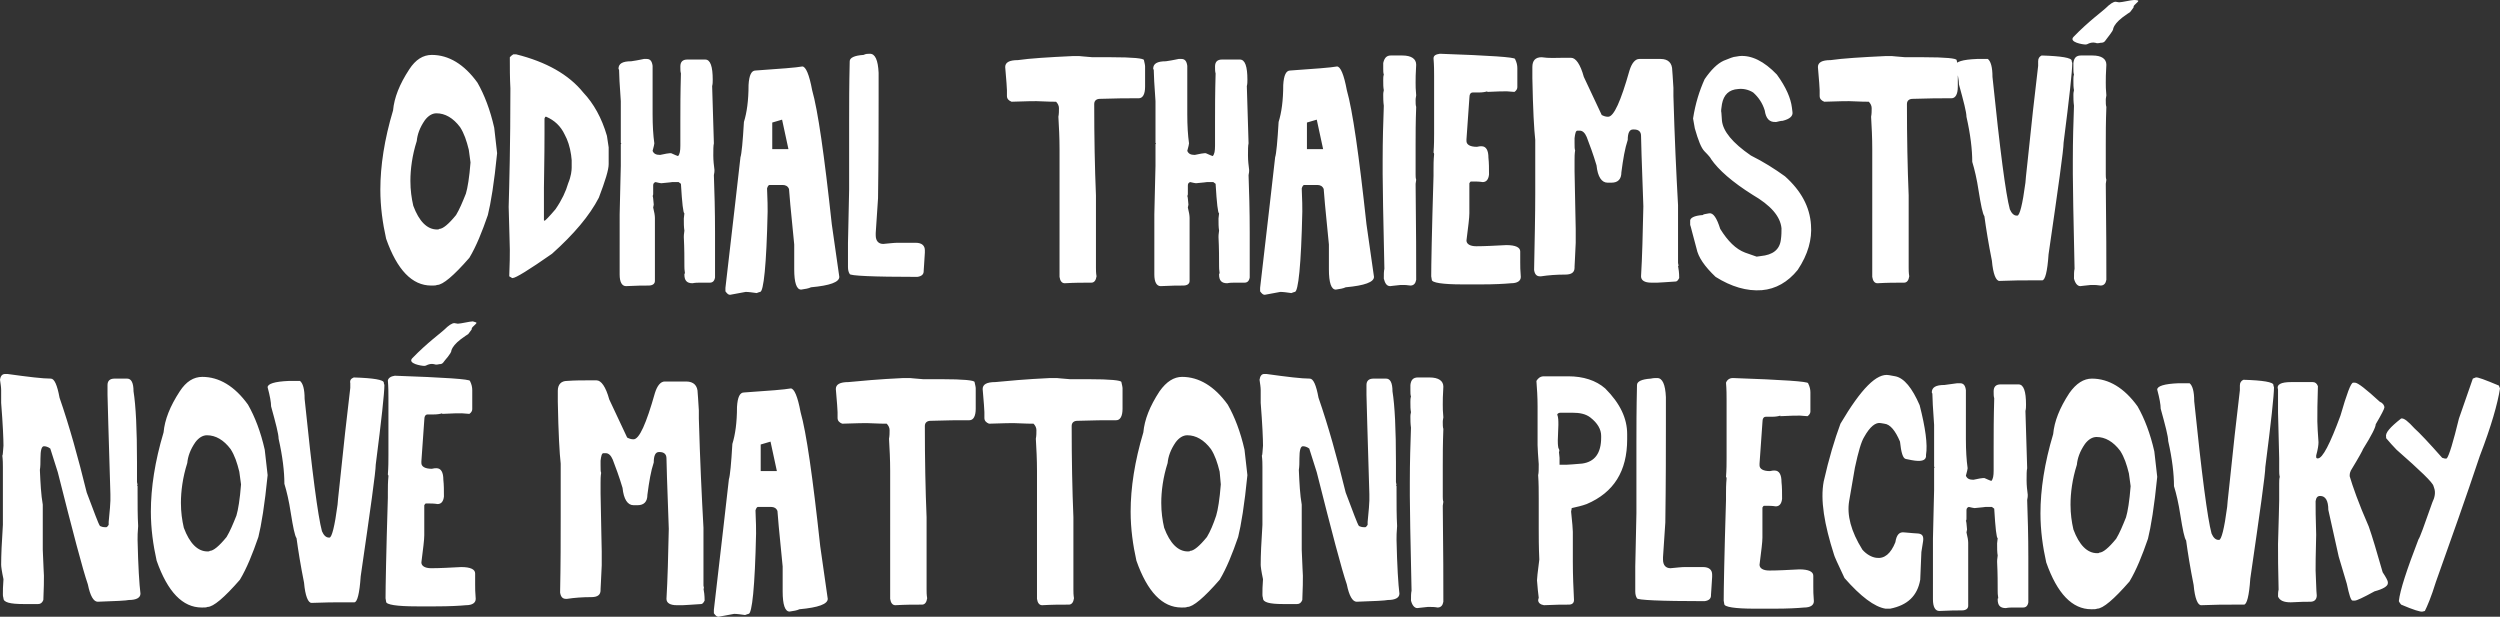 <?xml version="1.0" encoding="utf-8"?>
<!-- Generator: Adobe Illustrator 26.3.1, SVG Export Plug-In . SVG Version: 6.00 Build 0)  -->
<svg version="1.1" id="Vrstva_1" xmlns="http://www.w3.org/2000/svg" xmlns:xlink="http://www.w3.org/1999/xlink" x="0px" y="0px"
	 viewBox="0 0 432.5 106.7" style="enable-background:new 0 0 432.5 106.7;" xml:space="preserve">
<rect x="0" y="0" width="432.5" height="106.7" fill="#333333" stroke="none"/>
<style type="text/css">
	.st0{fill:#FFFFFF;}
</style>
<path class="st0" d="M74.7,9.5c2.9,0,5.6,1.6,7.9,4.8c1.2,2.1,2.2,4.7,2.9,7.8l0.5,4.4c-0.5,5.1-1.1,8.7-1.6,10.7
	c-1,2.9-2,5.4-3.2,7.4c-2.7,3.1-4.6,4.7-5.6,4.7c-0.2,0.1-0.5,0.1-0.9,0.1h-0.1c-3.3,0-5.9-2.7-7.8-8.1c-0.6-2.7-1-5.5-1-8.5
	c0-4.1,0.7-8.7,2.2-13.7c0.2-2.2,1.1-4.5,2.8-7.1C71.9,10.3,73.2,9.5,74.7,9.5z M81.1,25.9c-0.4-1.6-0.8-2.8-1.5-3.9
	c-1.2-1.6-2.6-2.4-4.1-2.4c-0.7,0-1.4,0.4-2,1.2c-0.9,1.3-1.3,2.5-1.4,3.6c-0.8,2.5-1.1,4.9-1.1,6.9c0,1.6,0.2,3,0.5,4.3
	c1,2.7,2.4,4.1,4.1,4.1h0c0.2,0,0.3,0,0.4-0.1c0.6,0,1.6-0.8,2.9-2.4c0.6-1,1.1-2.2,1.7-3.7c0.3-1,0.6-2.8,0.8-5.4L81.1,25.9z
	 M88.8,9.4h0.5c5.2,1.3,9.1,3.5,11.6,6.6c1.8,1.9,3.2,4.4,4.1,7.5l0.3,2v2.9c0,1-0.6,2.9-1.7,5.8c-1.6,3.1-4.3,6.3-8.1,9.7
	c-4,2.8-6.3,4.2-6.8,4.2h-0.1l-0.5-0.3c0.1-2.2,0.1-3.8,0.1-4.6c0-0.8-0.1-3.3-0.2-7.4c0.1-3.8,0.3-10.6,0.3-20.5
	c-0.1-1.8-0.1-3.6-0.1-5.4C88.4,9.7,88.6,9.5,88.8,9.4z M98.9,29v-1.3l-0.1-0.9c-0.2-1.4-0.6-2.6-1.1-3.5c-0.7-1.5-1.8-2.5-3.2-3.1
	h-0.1c-0.1,0-0.1,0.1-0.2,0.3c0,0.8,0,1.6,0,2.5c0,4.6-0.1,7.8-0.1,9.5c0,1.9,0,3.1,0,3.4c0,0.4,0,1.1,0,2.2l0.1,0.1h0
	c0.1,0,0.8-0.7,1.9-2c1.1-1.6,1.8-3.1,2.2-4.5C98.8,30.5,98.9,29.5,98.9,29z M111.4,10.2h0.5c0.6,0,0.9,0.4,1,1.2v8.4
	c0,1.9,0.1,3.6,0.3,5c0,0.1-0.1,0.6-0.3,1.3c0.2,0.5,0.6,0.7,1.3,0.7c0.9-0.2,1.5-0.3,1.7-0.3h0.2c0.7,0.3,1.1,0.5,1.2,0.5
	c0.3-0.3,0.4-0.9,0.4-1.8v-4.2c0-2.1,0-4.9,0.1-8.3c-0.1-0.3-0.1-0.7-0.1-1.2c0-0.8,0.4-1.2,1.2-1.2h3.1c0.9,0,1.3,1.2,1.3,3.5
	c0,0.4,0,0.7-0.1,1.1l0.3,9.9c-0.1,0.4-0.1,1.1-0.1,2.1c0,0.9,0.1,1.7,0.2,2.5c0,0.2,0,0.5-0.1,0.9c0.1,2.8,0.2,6.1,0.2,10v7.7
	c-0.1,0.6-0.4,0.9-0.9,0.9h-1.7c-0.4,0-0.8,0-1.3,0.1c-1,0-1.4-0.5-1.4-1.5c0-0.1,0-0.2,0.1-0.2c-0.1-0.6-0.1-1-0.1-1.2
	c0-1.4,0-3.1-0.1-5.1c0-0.1,0-0.5,0.1-1.1c-0.1-0.6-0.1-1.3-0.1-2.1l0.1-0.9c-0.2,0-0.4-1.7-0.6-5.1l-0.4-0.3h-1.1
	c0,0-0.7,0.1-1.9,0.2c-0.2,0-0.5-0.1-1-0.2c-0.3,0.1-0.4,0.3-0.4,0.6v1.4c0,0.1,0,0.3-0.1,0.4c0.1,0.1,0.1,0.6,0.2,1.5l-0.1,0.5
	c0.2,0.8,0.3,1.4,0.3,1.8v10.9c0,0.5-0.4,0.8-1.1,0.8c-0.8,0-2.1,0-3.9,0.1c-0.7,0-1.1-0.7-1.1-2V37.1c0.1-5,0.2-7.8,0.2-8.4V25
	c0-0.1,0-0.1,0.1-0.1l-0.1-0.2v-7.2c-0.2-2.8-0.3-4.6-0.3-5.4l-0.1-0.2c0-0.9,0.7-1.3,2.2-1.3C110.6,10.4,111.3,10.2,111.4,10.2z
	 M138.8,11.5c0.6,0,1.2,1.4,1.7,4.1c1,3.5,2.1,11.2,3.4,23.2l1.3,9.1c0,0.9-1.6,1.5-4.9,1.8c-0.4,0.2-1,0.3-1.7,0.4
	c-0.8,0-1.2-1.2-1.2-3.5v-4.3c-0.6-6-0.9-9.2-0.9-9.6c-0.2-0.5-0.6-0.7-1.1-0.7h-2.3c-0.1,0-0.3,0.2-0.4,0.6c0.1,2,0.1,3.4,0.1,4
	c-0.2,9.3-0.7,13.9-1.3,13.9c-0.1,0-0.3,0.1-0.6,0.2c-0.7-0.1-1.4-0.2-1.9-0.2l-2.7,0.5c-0.3,0-0.5-0.2-0.8-0.6v-0.6
	c1.3-11.3,2.2-18.9,2.6-22.6c0.2-0.6,0.4-2.7,0.6-6.1c0.5-1.6,0.8-3.7,0.8-6.4c0.1-1.7,0.5-2.5,1.2-2.5
	C135,11.9,137.7,11.7,138.8,11.5z M133.6,21.2v4.6h2.8l-1.1-5.1L133.6,21.2z M150.5,9.3c0.9,0,1.4,1.1,1.5,3.3v4.6
	c0,4.2,0,10-0.1,17.1l-0.4,6v0.4c0,1,0.5,1.5,1.3,1.5c1.1-0.1,1.9-0.2,2.5-0.2h3.1c1.1,0,1.6,0.5,1.6,1.3v0.4
	c-0.1,1.9-0.2,2.9-0.2,3.1v0.1c0,0.6-0.4,0.9-1.1,1c-7.8,0-11.7-0.2-11.7-0.5c-0.2-0.3-0.3-0.7-0.3-1.2v-4.2c0-0.6,0.1-3.7,0.2-9.2
	V20.7c0-2.5,0-5.9,0.1-10.1c0-0.6,0.8-1,2.4-1.1C149.8,9.3,150.1,9.3,150.5,9.3z M185.6,9.7h1.1c0.1,0,0.9,0.1,2.3,0.2h3.2
	c3.8,0,5.7,0.2,5.7,0.5c0.1,0.5,0.2,0.8,0.2,1.1v3.5c0,1.3-0.4,2-1.1,2h-0.5c-1.4,0-3.4,0-6.2,0.1c-0.6,0-1,0.3-1,0.9
	c0,5.8,0.1,11,0.3,15.8v12.5c0,0.4,0,0.9,0.1,1.5c-0.1,0.7-0.4,1.1-0.9,1.1h-0.4c-1.1,0-2.5,0-4.2,0.1c-0.5,0-0.8-0.4-0.9-1.1V25.8
	c0-2-0.1-3.9-0.2-5.6c0.1-0.5,0.1-1,0.1-1.5c0-0.4-0.2-0.8-0.5-1.1c-0.2,0-1.4,0-3.4-0.1c-0.3,0-1.7,0-4.3,0.1
	c-0.5-0.2-0.8-0.5-0.8-1v-1c0-0.3-0.1-1.7-0.3-4c0-0.8,0.7-1.2,2.2-1.2C178.2,10.1,181.3,9.9,185.6,9.7z M203.9,10.2h0.5
	c0.6,0,0.9,0.4,1,1.2v8.4c0,1.9,0.1,3.6,0.3,5c0,0.1-0.1,0.6-0.3,1.3c0.2,0.5,0.6,0.7,1.3,0.7c0.9-0.2,1.5-0.3,1.7-0.3h0.2
	c0.7,0.3,1.1,0.5,1.2,0.5c0.3-0.3,0.4-0.9,0.4-1.8v-4.2c0-2.1,0-4.9,0.1-8.3c-0.1-0.3-0.1-0.7-0.1-1.2c0-0.8,0.4-1.2,1.2-1.2h3.1
	c0.9,0,1.3,1.2,1.3,3.5c0,0.4,0,0.7-0.1,1.1l0.3,9.9c-0.1,0.4-0.1,1.1-0.1,2.1c0,0.9,0.1,1.7,0.2,2.5c0,0.2,0,0.5-0.1,0.9
	c0.1,2.8,0.2,6.1,0.2,10v7.7c-0.1,0.6-0.4,0.9-0.9,0.9h-1.7c-0.4,0-0.8,0-1.3,0.1c-1,0-1.4-0.5-1.4-1.5c0-0.1,0-0.2,0.1-0.2
	c-0.1-0.6-0.1-1-0.1-1.2c0-1.4,0-3.1-0.1-5.1c0-0.1,0-0.5,0.1-1.1c-0.1-0.6-0.1-1.3-0.1-2.1l0.1-0.9c-0.2,0-0.4-1.7-0.6-5.1
	l-0.4-0.3h-1.1c0,0-0.7,0.1-1.9,0.2c-0.2,0-0.5-0.1-1-0.2c-0.3,0.1-0.4,0.3-0.4,0.6v1.4c0,0.1,0,0.3-0.1,0.4
	c0.1,0.1,0.1,0.6,0.2,1.5l-0.1,0.5c0.2,0.8,0.3,1.4,0.3,1.8v10.9c0,0.5-0.4,0.8-1.1,0.8c-0.8,0-2.1,0-3.9,0.1c-0.7,0-1.1-0.7-1.1-2
	V37.1c0.1-5,0.2-7.8,0.2-8.4V25c0-0.1,0-0.1,0.1-0.1l-0.1-0.2v-7.2c-0.2-2.8-0.3-4.6-0.3-5.4l-0.1-0.2c0-0.9,0.7-1.3,2.2-1.3
	C203.1,10.4,203.8,10.2,203.9,10.2z M231.3,11.5c0.6,0,1.2,1.4,1.7,4.1c1,3.5,2.1,11.2,3.4,23.2l1.3,9.1c0,0.9-1.6,1.5-4.9,1.8
	c-0.4,0.2-1,0.3-1.7,0.4c-0.8,0-1.2-1.2-1.2-3.5v-4.3c-0.6-6-0.9-9.2-0.9-9.6c-0.2-0.5-0.6-0.7-1.1-0.7h-2.3c-0.1,0-0.3,0.2-0.4,0.6
	c0.1,2,0.1,3.4,0.1,4c-0.2,9.3-0.7,13.9-1.3,13.9c-0.1,0-0.3,0.1-0.6,0.2c-0.7-0.1-1.4-0.2-1.9-0.2l-2.7,0.5c-0.3,0-0.5-0.2-0.8-0.6
	v-0.6c1.3-11.3,2.2-18.9,2.6-22.6c0.2-0.6,0.4-2.7,0.6-6.1c0.5-1.6,0.8-3.7,0.8-6.4c0.1-1.7,0.5-2.5,1.2-2.5
	C227.5,11.9,230.2,11.7,231.3,11.5z M226.1,21.2v4.6h2.8l-1.1-5.1L226.1,21.2z M240.6,9.6h2c1.6,0,2.4,0.6,2.4,1.6
	c-0.1,1.5-0.1,2.5-0.1,3.1c0,0.5,0,1.2,0.1,2.2c-0.1,0.5-0.1,0.7-0.1,0.8c0,0.5,0,0.9,0.1,1.2c-0.1,2.6-0.1,4.8-0.1,6.4v5.3
	c0,0.3,0,0.6,0.1,0.9l-0.1,0.7c0.1,8,0.1,13.5,0.1,16.6c-0.1,0.6-0.4,1-1,1c-0.6-0.1-1-0.1-1.3-0.1h-0.4c-1.1,0.1-1.7,0.2-1.8,0.2
	c-0.6,0-0.9-0.5-1.1-1.3c0-0.7,0-1.3,0.1-1.7c-0.2-8.9-0.3-14.4-0.3-16.4v-2.4c0-3.5,0.1-6.6,0.2-9.4c-0.1-0.7-0.1-1.4-0.1-1.9
	c0-0.2,0-0.4,0.1-0.8c-0.1-0.5-0.1-1-0.1-1.6v-0.2c0-0.3,0-0.6,0.1-0.9c-0.1-0.3-0.1-0.6-0.1-1v-1C239.5,10,239.9,9.6,240.6,9.6z
	 M249.1,9.3c8.7,0.3,13,0.6,13,0.9c0.3,0.6,0.4,1.1,0.4,1.6v3.3c0,0.3-0.2,0.6-0.5,0.8l-1.3-0.1c-0.5,0-1.7,0-3.4,0.1v-0.1
	c-0.3,0.1-0.8,0.2-1.5,0.2h-1c-0.4,0-0.6,0.3-0.6,1l-0.5,7.1v0.3c0,0.6,0.6,1,1.8,1c0.4-0.1,0.6-0.1,0.8-0.1c0.8,0,1.2,0.7,1.2,2
	c0.1,0.9,0.1,1.8,0.1,2.9c-0.1,0.9-0.5,1.3-1.1,1.3c-0.6-0.1-1.2-0.1-1.5-0.1h-0.5c-0.1,0-0.2,0.1-0.3,0.3v5.2
	c0,0.8-0.2,2.3-0.5,4.7c0,0.6,0.6,1,1.7,1c1.5,0,3.2-0.1,5.2-0.2c1.6,0,2.4,0.4,2.4,1.1v1.9c0,0.6,0,1.4,0.1,2.5
	c0,0.7-0.6,1.1-1.7,1.1c-1.1,0.1-2.8,0.2-5.2,0.2H253c-3.5,0-5.3-0.3-5.3-0.8l-0.1-0.6c0-1.8,0.1-7.6,0.4-17.4v-1
	c0-0.8,0-1.7,0.1-2.7c0-0.1,0-0.2-0.1-0.3c0.1-1.3,0.1-2.4,0.1-3.3v-10c0-0.8,0-1.8-0.1-3C248,9.6,248.4,9.4,249.1,9.3z M270.3,10
	h1.5c0.8,0,1.6,1.1,2.2,3.3l3.1,6.6c0.4,0.2,0.7,0.3,1.1,0.3c1,0,2.2-2.7,3.7-8c0.4-1.3,1-2,1.7-2h3.7c1.3,0,2,0.7,2,2
	c0,0.1,0.1,1.1,0.2,3v1.4c0.2,7.2,0.5,13.5,0.8,18.9v10l0.1,0.5h-0.1c0.1,0.5,0.2,1.2,0.2,2.1c-0.2,0.4-0.4,0.6-0.6,0.6
	c-1.7,0.1-2.8,0.2-3.2,0.2h-1c-1.2,0-1.8-0.4-1.8-1.1c0.2-3.3,0.3-7.4,0.4-12.1c-0.3-7.8-0.4-11.9-0.4-12.2c0-0.7-0.4-1.1-1.2-1.1
	h-0.2c-0.6,0-0.9,0.6-0.9,1.8c-0.5,1.5-0.8,3.3-1.1,5.6c0,1.2-0.6,1.8-1.7,1.8h-0.7c-1,0-1.7-1-1.9-3c-0.6-2-1.2-3.6-1.7-4.9
	c-0.3-0.7-0.7-1.1-1.2-1.1h-0.4c-0.3,0-0.4,0.5-0.5,1.3v0.8c0,0.7,0,1.1,0.1,1.3c-0.1,0.6-0.1,1.2-0.1,1.7v1.9c0.1,6,0.2,9.3,0.2,10
	v2.4c-0.1,2.5-0.2,3.9-0.2,4.1v0.2c0,0.8-0.5,1.2-1.6,1.2c-1.5,0-2.9,0.1-4.2,0.3h-0.2c-0.6,0-0.9-0.4-1-1.1
	c0.1-5.1,0.2-9.5,0.2-13.3v-9.2c-0.2-1.7-0.4-5.3-0.5-10.7v-1.9c0-1.1,0.5-1.7,1.6-1.7C268,10.1,269.2,10,270.3,10z M300.3,9.8
	l0.6-0.1c2.1-0.2,4.3,0.9,6.5,3.2c1.6,2.2,2.4,4.1,2.6,5.7l0.1,0.8c0.1,0.7-0.5,1.2-1.7,1.5c-0.3,0-0.7,0.1-1.1,0.2
	c-1.2,0.1-1.8-0.6-2-2c-0.4-1.3-1.1-2.3-2-3.1c-0.8-0.5-1.7-0.7-2.6-0.6c-1.6,0.1-2.5,1-2.8,2.6c-0.1,0.7-0.2,1.2-0.1,1.5l0.1,1.4
	c0.2,1.8,1.8,3.8,5,6c2.2,1.1,4.1,2.3,5.9,3.6c2.8,2.5,4.3,5.3,4.5,8.4c0.2,2.5-0.5,5.1-2.3,7.8c-1.7,2.1-3.8,3.3-6.2,3.5
	c-2.6,0.2-5.3-0.6-8-2.3c-1.9-1.8-3-3.4-3.3-4.9c-0.7-2.5-1-3.9-1.1-4.1l0-0.6c-0.1-0.6,0.7-1,2.2-1.1c0-0.1,0.4-0.2,1.1-0.3
	c0.7-0.1,1.3,0.8,1.9,2.7c1.3,2.1,2.7,3.5,4.3,4.1l2,0.7l0.7-0.1c2.1-0.2,3.3-1.1,3.5-2.9c0.1-0.7,0.1-1.4,0.1-1.9
	c-0.2-2.1-1.9-4-5-5.8c-3.5-2.2-5.9-4.3-7.2-6.2c0-0.1-0.4-0.6-1.1-1.3c-0.6-0.6-1.1-1.9-1.7-4l-0.3-1.7c0.4-2.6,1.1-4.8,2-6.8
	c1.1-1.6,2.2-2.7,3.3-3.2C299.2,10.1,299.9,9.8,300.3,9.8z M326.2,9.7h1.1c0.1,0,0.9,0.1,2.3,0.2h3.2c3.8,0,5.7,0.2,5.7,0.5
	c0.1,0.5,0.2,0.8,0.2,1.1v3.5c0,1.3-0.4,2-1.1,2h-0.5c-1.4,0-3.4,0-6.2,0.1c-0.6,0-1,0.3-1,0.9c0,5.8,0.1,11,0.3,15.8v12.5
	c0,0.4,0,0.9,0.1,1.5c-0.1,0.7-0.4,1.1-0.9,1.1h-0.4c-1.1,0-2.5,0-4.2,0.1c-0.5,0-0.8-0.4-0.9-1.1V25.8c0-2-0.1-3.9-0.2-5.6
	c0.1-0.5,0.1-1,0.1-1.5c0-0.4-0.2-0.8-0.5-1.1c-0.2,0-1.4,0-3.4-0.1c-0.3,0-1.7,0-4.3,0.1c-0.5-0.2-0.8-0.5-0.8-1v-1
	c0-0.3-0.1-1.7-0.3-4c0-0.8,0.7-1.2,2.2-1.2C318.8,10.1,321.9,9.9,326.2,9.7z M353.2,9.6c3.4,0.1,5.2,0.4,5.2,0.9c0,0,0,0.2,0.1,0.4
	c0,1.4-0.5,6-1.5,13.8c0,1.2-0.9,7.6-2.6,19.3c-0.2,3-0.6,4.5-1.1,4.5h-2c-1.3,0-3.1,0-5.4,0.1c-0.6,0-1.1-1.2-1.3-3.5
	c-0.6-3-1-5.5-1.3-7.7c-0.3-0.4-0.6-1.9-1-4.4c-0.3-2-0.7-3.7-1.1-5c0-2.1-0.3-4.7-1-7.8c0-0.8-0.5-2.7-1.3-5.6
	c0-0.7-0.2-1.8-0.6-3.3c0-0.6,1.2-1,3.7-1.1h1.9c0.5,0.4,0.8,1.4,0.8,3.1c1.3,12.7,2.3,20.3,3,22.9c0.3,0.7,0.7,1.1,1.2,1.1h0.1
	c0.4,0,0.9-1.9,1.4-5.7c0-0.5,0.5-4.6,1.3-12.4l0.9-7.8v-0.8C352.6,10.1,352.8,9.8,353.2,9.6z M360,9.6h2c1.6,0,2.4,0.6,2.4,1.6
	c-0.1,1.5-0.1,2.5-0.1,3.1c0,0.5,0,1.2,0.1,2.2c-0.1,0.5-0.1,0.7-0.1,0.8c0,0.5,0,0.9,0.1,1.2c-0.1,2.6-0.1,4.8-0.1,6.4v5.3
	c0,0.3,0,0.6,0.1,0.9l-0.1,0.7c0.1,8,0.1,13.5,0.1,16.6c-0.1,0.6-0.4,1-1,1c-0.6-0.1-1-0.1-1.3-0.1h-0.4c-1.1,0.1-1.7,0.2-1.8,0.2
	c-0.5,0-0.9-0.5-1.1-1.3c0-0.7,0-1.3,0.1-1.7c-0.2-8.9-0.3-14.4-0.3-16.4v-2.4c0-3.5,0.1-6.6,0.2-9.4c-0.1-0.7-0.1-1.4-0.1-1.9
	c0-0.2,0-0.4,0.1-0.8c-0.1-0.5-0.1-1-0.1-1.6v-0.2c0-0.3,0-0.6,0.1-0.9c-0.1-0.3-0.1-0.6-0.1-1v-1C358.8,10,359.2,9.6,360,9.6z
	 M369.9,0.1c0.2,0.2-0.8,0.7-0.8,1.1v0.1l-0.6,0.8c-0.2,0.1-0.6,0.4-1.3,0.9c-0.9,0.7-1.4,1.3-1.6,1.9c0,0.3-0.3,0.7-0.6,1.1
	c-0.9,1.1-0.8,1.4-1.6,1.4c-0.4,0.1-0.7,0.1-0.9,0c-0.5-0.1-0.8,0-1.1,0.1c-0.2,0.1-0.4,0.2-0.6,0.2c-0.5,0-2.9-0.4-2.1-1.3
	c2.6-2.7,5.1-4.5,5.6-5c0.7-0.7,1.3-1.1,1.7-1.1c0.2,0,0.4,0.1,0.6,0.1c0.5,0,2.1-0.4,2.6-0.4C369.7,0,369.9,0.1,369.9,0.1z
	 M0.9,64.7h0.4c3.6,0.5,6.1,0.8,7.5,0.8c0.6,0,1.1,1.1,1.5,3.3c1.7,4.9,3.2,10.3,4.7,16.4c1.3,3.4,2,5.4,2.3,5.8
	c0.2,0.1,0.5,0.2,0.8,0.2h0.3c0.1,0,0.2-0.1,0.4-0.4v-0.5c0.2-2,0.3-3.3,0.3-3.7v-1.1c-0.3-10.4-0.5-16.2-0.5-17.2v-1.7
	c0-0.7,0.4-1.1,1.2-1.1h2.2c0.7,0,1.1,0.7,1.1,2.2c0.4,2.5,0.6,6.6,0.6,12.3v3.4l0.1,0.5h-0.1l0.1,0.2v1c0,2.2,0,4.2,0.1,5.9
	c-0.1,1.1-0.1,1.8-0.1,2.4c0.1,4.6,0.3,7.7,0.5,9.3c0,0.7-0.7,1.1-2,1.1c-0.5,0.1-2.2,0.2-5.4,0.3c-0.7,0-1.3-1-1.7-3
	c-0.9-2.6-2.6-9.1-5.2-19.4l-1.3-4.1c-0.4-0.3-0.8-0.4-1.1-0.4c-0.4,0-0.6,0.7-0.6,2.1c0,0.7,0,1.4-0.1,2c0.1,2.3,0.2,4.3,0.5,6v7.8
	c0.1,2.8,0.2,4.3,0.2,4.5c0,0.7,0,2.2-0.1,4.2c-0.2,0.5-0.5,0.7-0.9,0.7H4.1c-2.4,0-3.5-0.3-3.5-1c-0.1-0.3-0.1-0.5-0.1-0.7
	c0-0.6,0-1.4,0.1-2.6c-0.3-1.4-0.4-2.2-0.4-2.5c0-1.6,0.1-3.9,0.3-6.9V80.8c0-0.5,0-1.2-0.1-2c0.1,0,0.1-0.6,0.2-1.7
	c0-1.1-0.1-3.6-0.4-7.4v-2.2c0-0.5-0.1-1.1-0.2-1.8C0.1,65,0.4,64.7,0.9,64.7z M35,65.2c2.9,0,5.6,1.6,7.9,4.8
	c1.2,2.1,2.2,4.7,2.9,7.8l0.5,4.4c-0.5,5.1-1.1,8.7-1.6,10.7c-1,2.9-2,5.4-3.2,7.4c-2.7,3.1-4.6,4.7-5.6,4.7
	c-0.2,0.1-0.5,0.1-0.9,0.1h-0.1c-3.3,0-5.9-2.7-7.8-8.1c-0.6-2.7-1-5.5-1-8.5c0-4.1,0.7-8.7,2.2-13.7c0.2-2.2,1.1-4.5,2.8-7.1
	C32.2,66,33.5,65.2,35,65.2z M41.4,81.6c-0.4-1.6-0.8-2.8-1.5-3.9c-1.2-1.6-2.6-2.4-4.1-2.4c-0.7,0-1.4,0.4-2,1.2
	c-0.9,1.3-1.3,2.5-1.4,3.6c-0.8,2.5-1.1,4.9-1.1,6.9c0,1.6,0.2,3,0.5,4.3c1,2.7,2.4,4.1,4.1,4.1h0c0.2,0,0.3,0,0.4-0.1
	c0.6,0,1.6-0.8,2.9-2.4c0.6-1,1.1-2.2,1.7-3.7c0.3-1,0.6-2.8,0.8-5.4L41.4,81.6z M61.2,65.3c3.4,0.1,5.2,0.4,5.2,0.9
	c0,0,0,0.2,0.1,0.4c0,1.4-0.5,6-1.5,13.8c0,1.2-0.9,7.6-2.6,19.3c-0.2,3-0.6,4.5-1.1,4.5h-2c-1.3,0-3.1,0-5.4,0.1
	c-0.6,0-1.1-1.2-1.3-3.5c-0.6-3-1-5.5-1.3-7.7c-0.3-0.4-0.6-1.9-1-4.4c-0.3-2-0.7-3.7-1.1-5c0-2.1-0.3-4.7-1-7.8
	c0-0.8-0.5-2.7-1.3-5.6c0-0.7-0.2-1.8-0.6-3.3c0-0.6,1.2-1,3.7-1.1h1.9c0.5,0.4,0.8,1.4,0.8,3.1c1.3,12.7,2.3,20.3,3,22.9
	c0.3,0.7,0.7,1.1,1.2,1.1h0.1c0.4,0,0.9-1.9,1.4-5.7c0-0.5,0.5-4.6,1.3-12.4l0.9-7.8v-0.8C60.5,65.8,60.7,65.5,61.2,65.3z M68.3,65
	c8.7,0.3,13,0.6,13,0.9c0.3,0.6,0.4,1.1,0.4,1.6v3.3c0,0.3-0.2,0.6-0.5,0.8l-1.3-0.1c-0.5,0-1.7,0-3.4,0.1v-0.1
	c-0.3,0.1-0.8,0.2-1.5,0.2h-1c-0.4,0-0.6,0.3-0.6,1l-0.5,7.1v0.3c0,0.6,0.6,1,1.8,1c0.4-0.1,0.6-0.1,0.8-0.1c0.8,0,1.2,0.7,1.2,2
	c0.1,0.9,0.1,1.8,0.1,2.9c-0.1,0.9-0.5,1.3-1.1,1.3c-0.6-0.1-1.2-0.1-1.5-0.1h-0.5c-0.1,0-0.2,0.1-0.3,0.3v5.2
	c0,0.8-0.2,2.3-0.5,4.7c0,0.6,0.6,1,1.7,1c1.5,0,3.2-0.1,5.2-0.2c1.6,0,2.4,0.4,2.4,1.1v1.9c0,0.6,0,1.4,0.1,2.5
	c0,0.7-0.6,1.1-1.7,1.1c-1.1,0.1-2.8,0.2-5.2,0.2h-3.3c-3.5,0-5.3-0.3-5.3-0.8l-0.1-0.6c0-1.8,0.1-7.6,0.4-17.4v-1
	c0-0.8,0-1.7,0.1-2.7c0-0.1,0-0.2-0.1-0.3c0.1-1.3,0.1-2.4,0.1-3.3v-10c0-0.8,0-1.8-0.1-3C67.2,65.4,67.6,65.1,68.3,65z M82.4,55.8
	c0.2,0.2-0.8,0.7-0.8,1.1V57L81,57.8c-0.2,0.1-0.6,0.4-1.3,0.9c-0.9,0.7-1.4,1.3-1.6,1.9c0,0.3-0.3,0.7-0.6,1.1
	C76.6,62.7,76.7,63,76,63c-0.4,0.1-0.7,0.1-0.9,0c-0.5-0.1-0.8,0-1.1,0.1c-0.2,0.1-0.4,0.2-0.6,0.2c-0.5,0-2.9-0.4-2.1-1.3
	c2.6-2.7,5.1-4.5,5.6-5c0.7-0.7,1.3-1.1,1.7-1.1c0.2,0,0.4,0.1,0.6,0.1c0.5,0,2.1-0.4,2.6-0.4C82.2,55.7,82.4,55.8,82.4,55.8z
	 M101.7,65.8h1.5c0.8,0,1.6,1.1,2.2,3.3l3.1,6.6c0.4,0.2,0.7,0.3,1.1,0.3c1,0,2.2-2.7,3.7-8c0.4-1.3,1-2,1.7-2h3.7c1.3,0,2,0.7,2,2
	c0,0.1,0.1,1.1,0.2,3v1.4c0.2,7.2,0.5,13.5,0.8,18.9v10l0.1,0.5h-0.1c0.1,0.5,0.2,1.2,0.2,2.1c-0.2,0.4-0.4,0.6-0.6,0.6
	c-1.7,0.1-2.8,0.2-3.2,0.2h-1c-1.2,0-1.8-0.4-1.8-1.1c0.2-3.4,0.3-7.4,0.4-12.1c-0.3-7.8-0.4-11.9-0.4-12.2c0-0.7-0.4-1.1-1.2-1.1
	H114c-0.6,0-0.9,0.6-0.9,1.8c-0.5,1.5-0.8,3.3-1.1,5.6c0,1.2-0.6,1.8-1.7,1.8h-0.7c-1,0-1.7-1-1.9-3c-0.6-2-1.2-3.6-1.7-4.9
	c-0.3-0.7-0.7-1.1-1.2-1.1h-0.4c-0.3,0-0.4,0.5-0.5,1.3v0.8c0,0.7,0,1.1,0.1,1.3c-0.1,0.6-0.1,1.2-0.1,1.7v1.9c0.1,6,0.2,9.3,0.2,10
	v2.4c-0.1,2.5-0.2,3.9-0.2,4.1v0.2c0,0.8-0.5,1.2-1.6,1.2c-1.5,0-2.9,0.1-4.2,0.3h-0.2c-0.6,0-0.9-0.4-1-1.1
	C97,97.6,97,93.2,97,89.4v-9.2c-0.2-1.7-0.4-5.3-0.5-10.7v-1.9c0-1.1,0.6-1.7,1.6-1.7C99.5,65.8,100.7,65.8,101.7,65.8z M136.8,67.2
	c0.6,0,1.2,1.4,1.7,4.1c1,3.5,2.1,11.2,3.4,23.2l1.3,9.1c0,0.9-1.6,1.5-4.9,1.8c-0.4,0.2-1,0.3-1.7,0.4c-0.8,0-1.2-1.2-1.2-3.5V98
	c-0.6-6-0.9-9.2-0.9-9.6c-0.2-0.5-0.6-0.7-1.1-0.7h-2.3c-0.1,0-0.3,0.2-0.4,0.6c0.1,2,0.1,3.4,0.1,4c-0.2,9.3-0.7,13.9-1.3,13.9
	c-0.1,0-0.3,0.1-0.6,0.2c-0.7-0.1-1.4-0.2-1.9-0.2l-2.7,0.5c-0.3,0-0.5-0.2-0.8-0.6v-0.6c1.3-11.3,2.2-18.9,2.6-22.6
	c0.2-0.6,0.4-2.7,0.6-6.1c0.5-1.6,0.8-3.7,0.8-6.4c0.1-1.7,0.5-2.5,1.2-2.5C133.1,67.6,135.7,67.4,136.8,67.2z M131.6,76.9v4.6h2.8
	l-1.1-5.1L131.6,76.9z M156.3,65.4h1.1c0.1,0,0.9,0.1,2.3,0.2h3.2c3.8,0,5.7,0.2,5.7,0.5c0.1,0.5,0.2,0.8,0.2,1.1v3.5
	c0,1.3-0.4,2-1.1,2h-0.5c-1.4,0-3.4,0-6.2,0.1c-0.6,0-1,0.3-1,0.9c0,5.8,0.1,11,0.3,15.8v12.5c0,0.4,0,0.9,0.1,1.5
	c-0.1,0.7-0.4,1.1-0.9,1.1h-0.4c-1.1,0-2.5,0-4.2,0.1c-0.5,0-0.8-0.4-0.9-1.1V81.5c0-2-0.1-3.9-0.2-5.6c0.1-0.5,0.1-1,0.1-1.5
	c0-0.4-0.2-0.8-0.5-1.1c-0.2,0-1.4,0-3.4-0.1c-0.3,0-1.7,0-4.3,0.1c-0.5-0.2-0.8-0.5-0.8-1v-1c0-0.3-0.1-1.7-0.3-4
	c0-0.8,0.7-1.2,2.2-1.2C148.9,65.9,152,65.6,156.3,65.4z M181.7,65.4h1.1c0.1,0,0.9,0.1,2.3,0.2h3.2c3.8,0,5.7,0.2,5.7,0.5
	c0.1,0.5,0.2,0.8,0.2,1.1v3.5c0,1.3-0.4,2-1.1,2h-0.5c-1.4,0-3.4,0-6.2,0.1c-0.6,0-1,0.3-1,0.9c0,5.8,0.1,11,0.3,15.8v12.5
	c0,0.4,0,0.9,0.1,1.5c-0.1,0.7-0.4,1.1-0.9,1.1h-0.4c-1.1,0-2.5,0-4.2,0.1c-0.5,0-0.8-0.4-0.9-1.1V81.5c0-2-0.1-3.9-0.2-5.6
	c0.1-0.5,0.1-1,0.1-1.5c0-0.4-0.2-0.8-0.5-1.1c-0.2,0-1.4,0-3.4-0.1c-0.3,0-1.7,0-4.3,0.1c-0.5-0.2-0.8-0.5-0.8-1v-1
	c0-0.3-0.1-1.7-0.3-4c0-0.8,0.7-1.2,2.2-1.2C174.3,65.9,177.4,65.6,181.7,65.4z M204.5,65.2c2.9,0,5.6,1.6,7.9,4.8
	c1.2,2.1,2.2,4.7,2.9,7.8l0.5,4.4c-0.5,5.1-1.1,8.7-1.6,10.7c-1,2.9-2,5.4-3.2,7.4c-2.7,3.1-4.6,4.7-5.6,4.7
	c-0.2,0.1-0.5,0.1-0.9,0.1h-0.1c-3.3,0-5.9-2.7-7.8-8.1c-0.6-2.7-1-5.5-1-8.5c0-4.1,0.7-8.7,2.2-13.7c0.2-2.2,1.1-4.5,2.8-7.1
	C201.8,66,203.1,65.2,204.5,65.2z M211,81.6c-0.4-1.6-0.8-2.8-1.5-3.9c-1.2-1.6-2.6-2.4-4.1-2.4c-0.7,0-1.4,0.4-2,1.2
	c-0.9,1.3-1.3,2.5-1.4,3.6c-0.8,2.5-1.1,4.9-1.1,6.9c0,1.6,0.2,3,0.5,4.3c1,2.7,2.4,4.1,4.1,4.1h0c0.2,0,0.3,0,0.4-0.1
	c0.6,0,1.6-0.8,2.9-2.4c0.6-1,1.1-2.2,1.6-3.7c0.3-1,0.6-2.8,0.8-5.4L211,81.6z M218.7,64.7h0.4c3.6,0.5,6.1,0.8,7.5,0.8
	c0.6,0,1.1,1.1,1.5,3.3c1.7,4.9,3.2,10.3,4.7,16.4c1.3,3.4,2,5.4,2.3,5.8c0.2,0.1,0.5,0.2,0.8,0.2h0.3c0.1,0,0.2-0.1,0.4-0.4v-0.5
	c0.2-2,0.3-3.3,0.3-3.7v-1.1c-0.3-10.4-0.5-16.2-0.5-17.2v-1.7c0-0.7,0.4-1.1,1.2-1.1h2.2c0.7,0,1.1,0.7,1.1,2.2
	c0.4,2.5,0.6,6.6,0.6,12.3v3.4l0.1,0.5h-0.1l0.1,0.2v1c0,2.2,0,4.2,0.1,5.9c-0.1,1.1-0.1,1.8-0.1,2.4c0.1,4.6,0.3,7.7,0.5,9.3
	c0,0.7-0.7,1.1-2,1.1c-0.5,0.1-2.2,0.2-5.4,0.3c-0.7,0-1.3-1-1.7-3c-0.9-2.6-2.6-9.1-5.2-19.4l-1.3-4.1c-0.4-0.3-0.8-0.4-1.1-0.4
	c-0.4,0-0.6,0.7-0.6,2.1c0,0.7,0,1.4-0.1,2c0.1,2.3,0.2,4.3,0.5,6v7.8c0.1,2.8,0.2,4.3,0.2,4.5c0,0.7,0,2.2-0.1,4.2
	c-0.2,0.5-0.5,0.7-0.9,0.7H222c-2.4,0-3.5-0.3-3.5-1c-0.1-0.3-0.1-0.5-0.1-0.7c0-0.6,0-1.4,0.1-2.6c-0.3-1.4-0.4-2.2-0.4-2.5
	c0-1.6,0.1-3.9,0.3-6.9V80.8c0-0.5,0-1.2-0.1-2c0.1,0,0.1-0.6,0.2-1.7c0-1.1-0.1-3.6-0.4-7.4v-2.2c0-0.5-0.1-1.1-0.2-1.8
	C218,65,218.3,64.7,218.7,64.7z M245.3,65.3h2c1.6,0,2.4,0.6,2.4,1.6c-0.1,1.5-0.1,2.5-0.1,3.1c0,0.5,0,1.2,0.1,2.2
	c-0.1,0.5-0.1,0.7-0.1,0.8c0,0.5,0,0.9,0.1,1.2c-0.1,2.6-0.1,4.8-0.1,6.4v5.3c0,0.3,0,0.6,0.1,0.9l-0.1,0.7c0.1,8,0.1,13.5,0.1,16.6
	c-0.1,0.6-0.4,1-1,1c-0.5-0.1-1-0.1-1.3-0.1H247c-1.1,0.1-1.7,0.2-1.8,0.2c-0.5,0-0.9-0.5-1.1-1.3c0-0.7,0-1.3,0.1-1.7
	c-0.2-8.9-0.3-14.4-0.3-16.4v-2.4c0-3.5,0.1-6.6,0.2-9.4c-0.1-0.7-0.1-1.4-0.1-1.9c0-0.2,0-0.4,0.1-0.8c-0.1-0.5-0.1-1-0.1-1.6v-0.2
	c0-0.3,0-0.6,0.1-0.9c-0.1-0.3-0.1-0.6-0.1-1v-1C244.1,65.7,244.5,65.3,245.3,65.3z M267.1,65.1h4.2c2.6,0,4.8,0.7,6.4,2.1
	c2.6,2.6,3.8,5.2,3.8,7.9V76c0,5.5-2.3,9.2-7,11.2c-0.8,0.3-1.7,0.5-2.6,0.7c0,0,0,0.2-0.1,0.6c0.2,1.9,0.3,3.1,0.3,3.5v5.2
	c0,2.4,0.1,4.6,0.2,6.6c0,0.5-0.3,0.8-0.9,0.8c-0.9,0-2.4,0-4.3,0.1c-0.6-0.1-1-0.4-1-0.9l0.1-0.4c-0.1-0.7-0.2-1.7-0.3-3
	c0-0.2,0.1-1.4,0.4-3.6c-0.1-2.2-0.1-4-0.1-5.3v-5.2c0-1.3,0-2.7-0.1-4.1c0.1-0.4,0.1-1,0.1-1.9c-0.1-1.5-0.2-2.6-0.2-3.3v-6.7
	c0-1.6-0.1-3.1-0.2-4.4C266.1,65.4,266.5,65.1,267.1,65.1z M269.7,78.2c0,0.3,0.1,0.7,0.1,1c0,0.5,0,0.8,0,1.2l1.2,0
	c0.5,0,1.3-0.1,2.7-0.2c2.2-0.3,3.3-1.8,3.3-4.5v-0.3c0-1.1-0.6-2.2-1.9-3.2c-0.8-0.6-1.8-0.8-3.1-0.8h-2c-0.3,0-0.5,0.1-0.6,0.3
	c0.2,0.5,0.2,1.1,0.2,1.8l-0.1,2.7c0,0.3,0,0.8,0.1,1.3C269.8,77.8,269.8,78,269.7,78.2z M286.7,65.4c0.9,0,1.4,1.1,1.5,3.3v4.6
	c0,4.2,0,10-0.1,17.1l-0.4,6v0.4c0,1,0.5,1.5,1.3,1.5c1.1-0.1,1.9-0.2,2.5-0.2h3.1c1.1,0,1.6,0.5,1.6,1.3v0.4
	c-0.1,1.9-0.2,2.9-0.2,3.1v0.1c0,0.6-0.4,0.9-1.1,1c-7.8,0-11.7-0.2-11.7-0.5c-0.2-0.3-0.3-0.7-0.3-1.2V98c0-0.6,0.1-3.7,0.2-9.2
	V76.7c0-2.5,0-5.9,0.1-10.1c0-0.6,0.8-1,2.4-1.1C286,65.4,286.4,65.4,286.7,65.4z M299.8,65.4c8.7,0.3,13,0.6,13,0.9
	c0.3,0.6,0.4,1.1,0.4,1.6v3.3c0,0.3-0.2,0.6-0.5,0.8l-1.3-0.1c-0.5,0-1.7,0-3.4,0.1v-0.1c-0.3,0.1-0.8,0.2-1.5,0.2h-1
	c-0.4,0-0.6,0.3-0.6,1l-0.5,7.1v0.3c0,0.6,0.6,1,1.8,1c0.4-0.1,0.6-0.1,0.8-0.1c0.8,0,1.2,0.7,1.2,2c0.1,0.9,0.1,1.8,0.1,2.9
	c-0.1,0.9-0.5,1.3-1.1,1.3c-0.6-0.1-1.2-0.1-1.5-0.1h-0.5c-0.1,0-0.2,0.1-0.3,0.3v5.2c0,0.8-0.2,2.3-0.5,4.7c0,0.6,0.6,1,1.7,1
	c1.5,0,3.2-0.1,5.2-0.2c1.6,0,2.4,0.4,2.4,1.1v1.9c0,0.6,0,1.4,0.1,2.5c0,0.7-0.6,1.1-1.7,1.1c-1.1,0.1-2.8,0.2-5.2,0.2h-3.3
	c-3.5,0-5.3-0.3-5.3-0.8l-0.1-0.6c0-1.8,0.1-7.6,0.4-17.4v-1c0-0.8,0-1.7,0.1-2.7c0-0.1,0-0.2-0.1-0.3c0.1-1.3,0.1-2.4,0.1-3.3v-10
	c0-0.8,0-1.8-0.1-3C298.8,65.7,299.2,65.4,299.8,65.4z M326.8,64.9l1.1,0.2c1.5,0.3,2.9,2,4.2,5c1,3.9,1.4,6.8,1.1,8.6l0,0.3
	c-0.1,0.7-0.9,0.9-2.5,0.6l-1-0.2c-0.5-0.1-0.8-1.1-1-3c-0.8-1.9-1.7-3-2.7-3.1l-0.6-0.1c-0.9-0.2-1.9,0.6-2.9,2.4
	c-0.5,0.8-1,2.5-1.6,5.3l-1,5.8c-0.4,2.4,0.3,5.2,2.3,8.4c0.7,0.8,1.6,1.3,2.4,1.4c1.4,0.2,2.5-0.7,3.3-2.7c0.2-1.3,0.7-1.8,1.5-1.7
	c1.3,0.1,2.1,0.2,2.5,0.2c0.7,0.1,0.9,0.5,0.8,1.3l-0.3,1.9l-0.2,4.8c-0.5,2.8-2.2,4.4-5.2,5c-0.4,0-0.6,0-0.8,0
	c-1.9-0.3-4.3-2.1-7.1-5.3c-1.2-2.5-1.8-3.9-1.8-4c-1.7-5.3-2.4-9.5-1.8-12.7c0.9-4,1.9-7.3,2.9-10C322,67.2,324.7,64.5,326.8,64.9z
	 M338.6,66.3h0.5c0.6,0,0.9,0.4,1,1.2V76c0,1.9,0.1,3.6,0.3,5c0,0.1-0.1,0.6-0.3,1.3c0.2,0.5,0.6,0.7,1.3,0.7
	c0.9-0.2,1.5-0.3,1.7-0.3h0.2c0.7,0.3,1.1,0.5,1.2,0.5c0.3-0.3,0.4-0.9,0.4-1.8v-4.2c0-2.1,0-4.9,0.1-8.3c-0.1-0.3-0.1-0.7-0.1-1.2
	c0-0.8,0.4-1.2,1.2-1.2h3.1c0.9,0,1.3,1.2,1.3,3.5c0,0.4,0,0.7-0.1,1.1l0.3,9.9c-0.1,0.4-0.1,1.1-0.1,2.1c0,0.9,0.1,1.7,0.2,2.5
	c0,0.2,0,0.5-0.1,0.9c0.1,2.8,0.2,6.1,0.2,10v7.7c-0.1,0.6-0.4,0.9-0.9,0.9h-1.7c-0.4,0-0.8,0-1.3,0.1c-1,0-1.4-0.5-1.4-1.5
	c0-0.1,0-0.2,0.1-0.2c-0.1-0.6-0.1-1-0.1-1.2c0-1.4,0-3.1-0.1-5.1c0-0.1,0-0.5,0.1-1.1c-0.1-0.5-0.1-1.3-0.1-2.1l0.1-0.9
	c-0.2,0-0.4-1.7-0.6-5.1l-0.4-0.3h-1.1c0,0-0.7,0.1-1.9,0.2c-0.2,0-0.5-0.1-1-0.2c-0.3,0.1-0.4,0.3-0.4,0.6v1.4c0,0.1,0,0.3-0.1,0.4
	c0.1,0.1,0.1,0.6,0.2,1.5l-0.1,0.5c0.2,0.8,0.3,1.4,0.3,1.8v10.9c0,0.5-0.4,0.8-1.1,0.8c-0.8,0-2.1,0-3.9,0.1c-0.7,0-1.1-0.7-1.1-2
	V93.2c0.1-5,0.2-7.8,0.2-8.4V81c0-0.1,0-0.1,0.1-0.1l-0.1-0.2v-7.2c-0.2-2.8-0.3-4.6-0.3-5.4l-0.1-0.2c0-0.9,0.7-1.3,2.2-1.3
	C337.8,66.4,338.5,66.3,338.6,66.3z M361.9,65.5c2.9,0,5.6,1.6,7.9,4.8c1.2,2.1,2.2,4.7,2.9,7.8l0.5,4.4c-0.5,5.1-1.1,8.7-1.6,10.7
	c-1,2.9-2,5.4-3.2,7.4c-2.7,3.1-4.6,4.7-5.6,4.7c-0.2,0.1-0.5,0.1-0.9,0.1h-0.1c-3.3,0-5.9-2.7-7.8-8.1c-0.6-2.7-1-5.5-1-8.5
	c0-4.1,0.7-8.7,2.2-13.7c0.2-2.2,1.1-4.5,2.8-7.1C359.2,66.3,360.5,65.5,361.9,65.5z M368.3,81.9c-0.4-1.6-0.8-2.8-1.5-3.9
	c-1.2-1.6-2.6-2.4-4.1-2.4c-0.7,0-1.4,0.4-2,1.2c-0.9,1.3-1.3,2.5-1.4,3.6c-0.8,2.5-1.1,4.9-1.1,6.9c0,1.6,0.2,3,0.5,4.3
	c1,2.7,2.4,4.1,4.1,4.1h0c0.2,0,0.3,0,0.4-0.1c0.6,0,1.6-0.8,2.9-2.4c0.6-1,1.1-2.2,1.7-3.7c0.3-1,0.6-2.8,0.8-5.4L368.3,81.9z
	 M388.1,65.7c3.4,0.1,5.2,0.4,5.2,0.9c0,0,0,0.2,0.1,0.4c0,1.4-0.5,6-1.5,13.8c0,1.2-0.9,7.6-2.6,19.3c-0.2,3-0.6,4.5-1.1,4.5h-2
	c-1.3,0-3.1,0-5.4,0.1c-0.6,0-1.1-1.2-1.3-3.5c-0.6-3-1-5.5-1.3-7.7c-0.3-0.4-0.6-1.9-1-4.4c-0.3-2-0.7-3.7-1.1-5
	c0-2.1-0.3-4.7-1-7.8c0-0.8-0.5-2.7-1.3-5.6c0-0.7-0.2-1.8-0.6-3.3c0-0.6,1.2-1,3.7-1.1h1.9c0.5,0.4,0.8,1.4,0.8,3.1
	c1.3,12.7,2.3,20.3,3,22.9c0.3,0.7,0.7,1.1,1.2,1.1h0.1c0.4,0,0.9-1.9,1.4-5.7c0-0.5,0.5-4.6,1.3-12.4l0.9-7.8v-0.8
	C387.5,66.2,387.7,65.9,388.1,65.7z M396.4,66.1h3.7c0.4,0,0.7,0.2,0.9,0.7c-0.1,2.7-0.1,4.7-0.1,6.1c0,0.8,0.1,2.1,0.2,3.6
	c0,0.5-0.1,1.2-0.4,2.3v0.3c0,0.1,0.1,0.2,0.2,0.2h0.1c0.8,0,2.1-2.5,3.9-7.4c1.1-3.8,1.8-5.7,2.2-5.7h0.3c0.5,0,1.9,1.1,4.3,3.3
	c0.5,0.2,0.8,0.6,0.8,1c0,0.2-0.5,1.2-1.5,2.9c0,0.5-0.7,1.9-2.2,4.3c0,0.1-0.7,1.4-2.1,3.7c-0.1,0.2-0.2,0.5-0.2,0.8v0.2
	c0.5,1.7,1.5,4.6,3.3,8.7c0.6,1.7,1.4,4.4,2.4,7.9c0.6,0.9,0.9,1.5,0.9,1.7v0.2c0,0.5-0.8,1-2.3,1.4c-2,1.1-3.1,1.6-3.4,1.6h-0.4
	c-0.3,0-0.6-1-1-2.9l-1.4-4.7l-1.8-8.1c0-1.6-0.5-2.4-1.4-2.4c-0.5,0-0.7,0.3-0.8,0.9c0,1,0,3,0.1,5.8c-0.1,3.5-0.1,5.6-0.1,6.2
	c0.1,1.9,0.1,3.4,0.2,4.3c0,0.7-0.4,1.1-1.1,1.1c-0.6,0-1.8,0-3.4,0.1c-1.2,0-1.9-0.3-2.2-1c0-0.4,0-0.8,0.1-1.2
	c-0.1-3.4-0.1-6.1-0.1-7.9c0.1-4,0.2-6.5,0.2-7.5v-2.9c0-0.5,0-0.9,0.1-1.2c-0.1-0.4-0.1-0.8-0.1-1.3v-1.9c-0.1-4.8-0.2-7.4-0.2-7.9
	v-4C393.8,66.5,394.6,66.1,396.4,66.1z M427.8,65.5l0.5-0.2c0.3-0.1,1.6,0.4,4,1.4l0.2,0.5c-0.4,2.6-1.5,6.5-3.5,11.7
	c-2.4,7.2-5,14.5-7.6,21.8c-0.8,2.6-1.5,4.2-1.9,5l-0.4,0.1c-0.3,0.1-1.6-0.3-3.7-1.2c-0.2-0.2-0.3-0.4-0.4-0.6
	c0.2-1.9,1.4-5.5,3.4-10.7c0.2-0.2,1-2.4,2.4-6.4c0.4-0.8,0.6-1.7,0.3-2.5l-0.1-0.3c-0.1-0.6-2.3-2.7-6.4-6.3
	c-0.6-0.6-1.2-1.3-1.8-2l0-0.2c-0.2-0.7,0.7-1.7,2.6-3.2c0.5-0.1,1.2,0.5,2.3,1.7c0.9,0.8,2.5,2.5,4.8,5.1c0.3,0.1,0.6,0.2,0.8,0.1
	c0.4-0.5,1.1-2.8,2.1-6.9L427.8,65.5z"/>
</svg>
